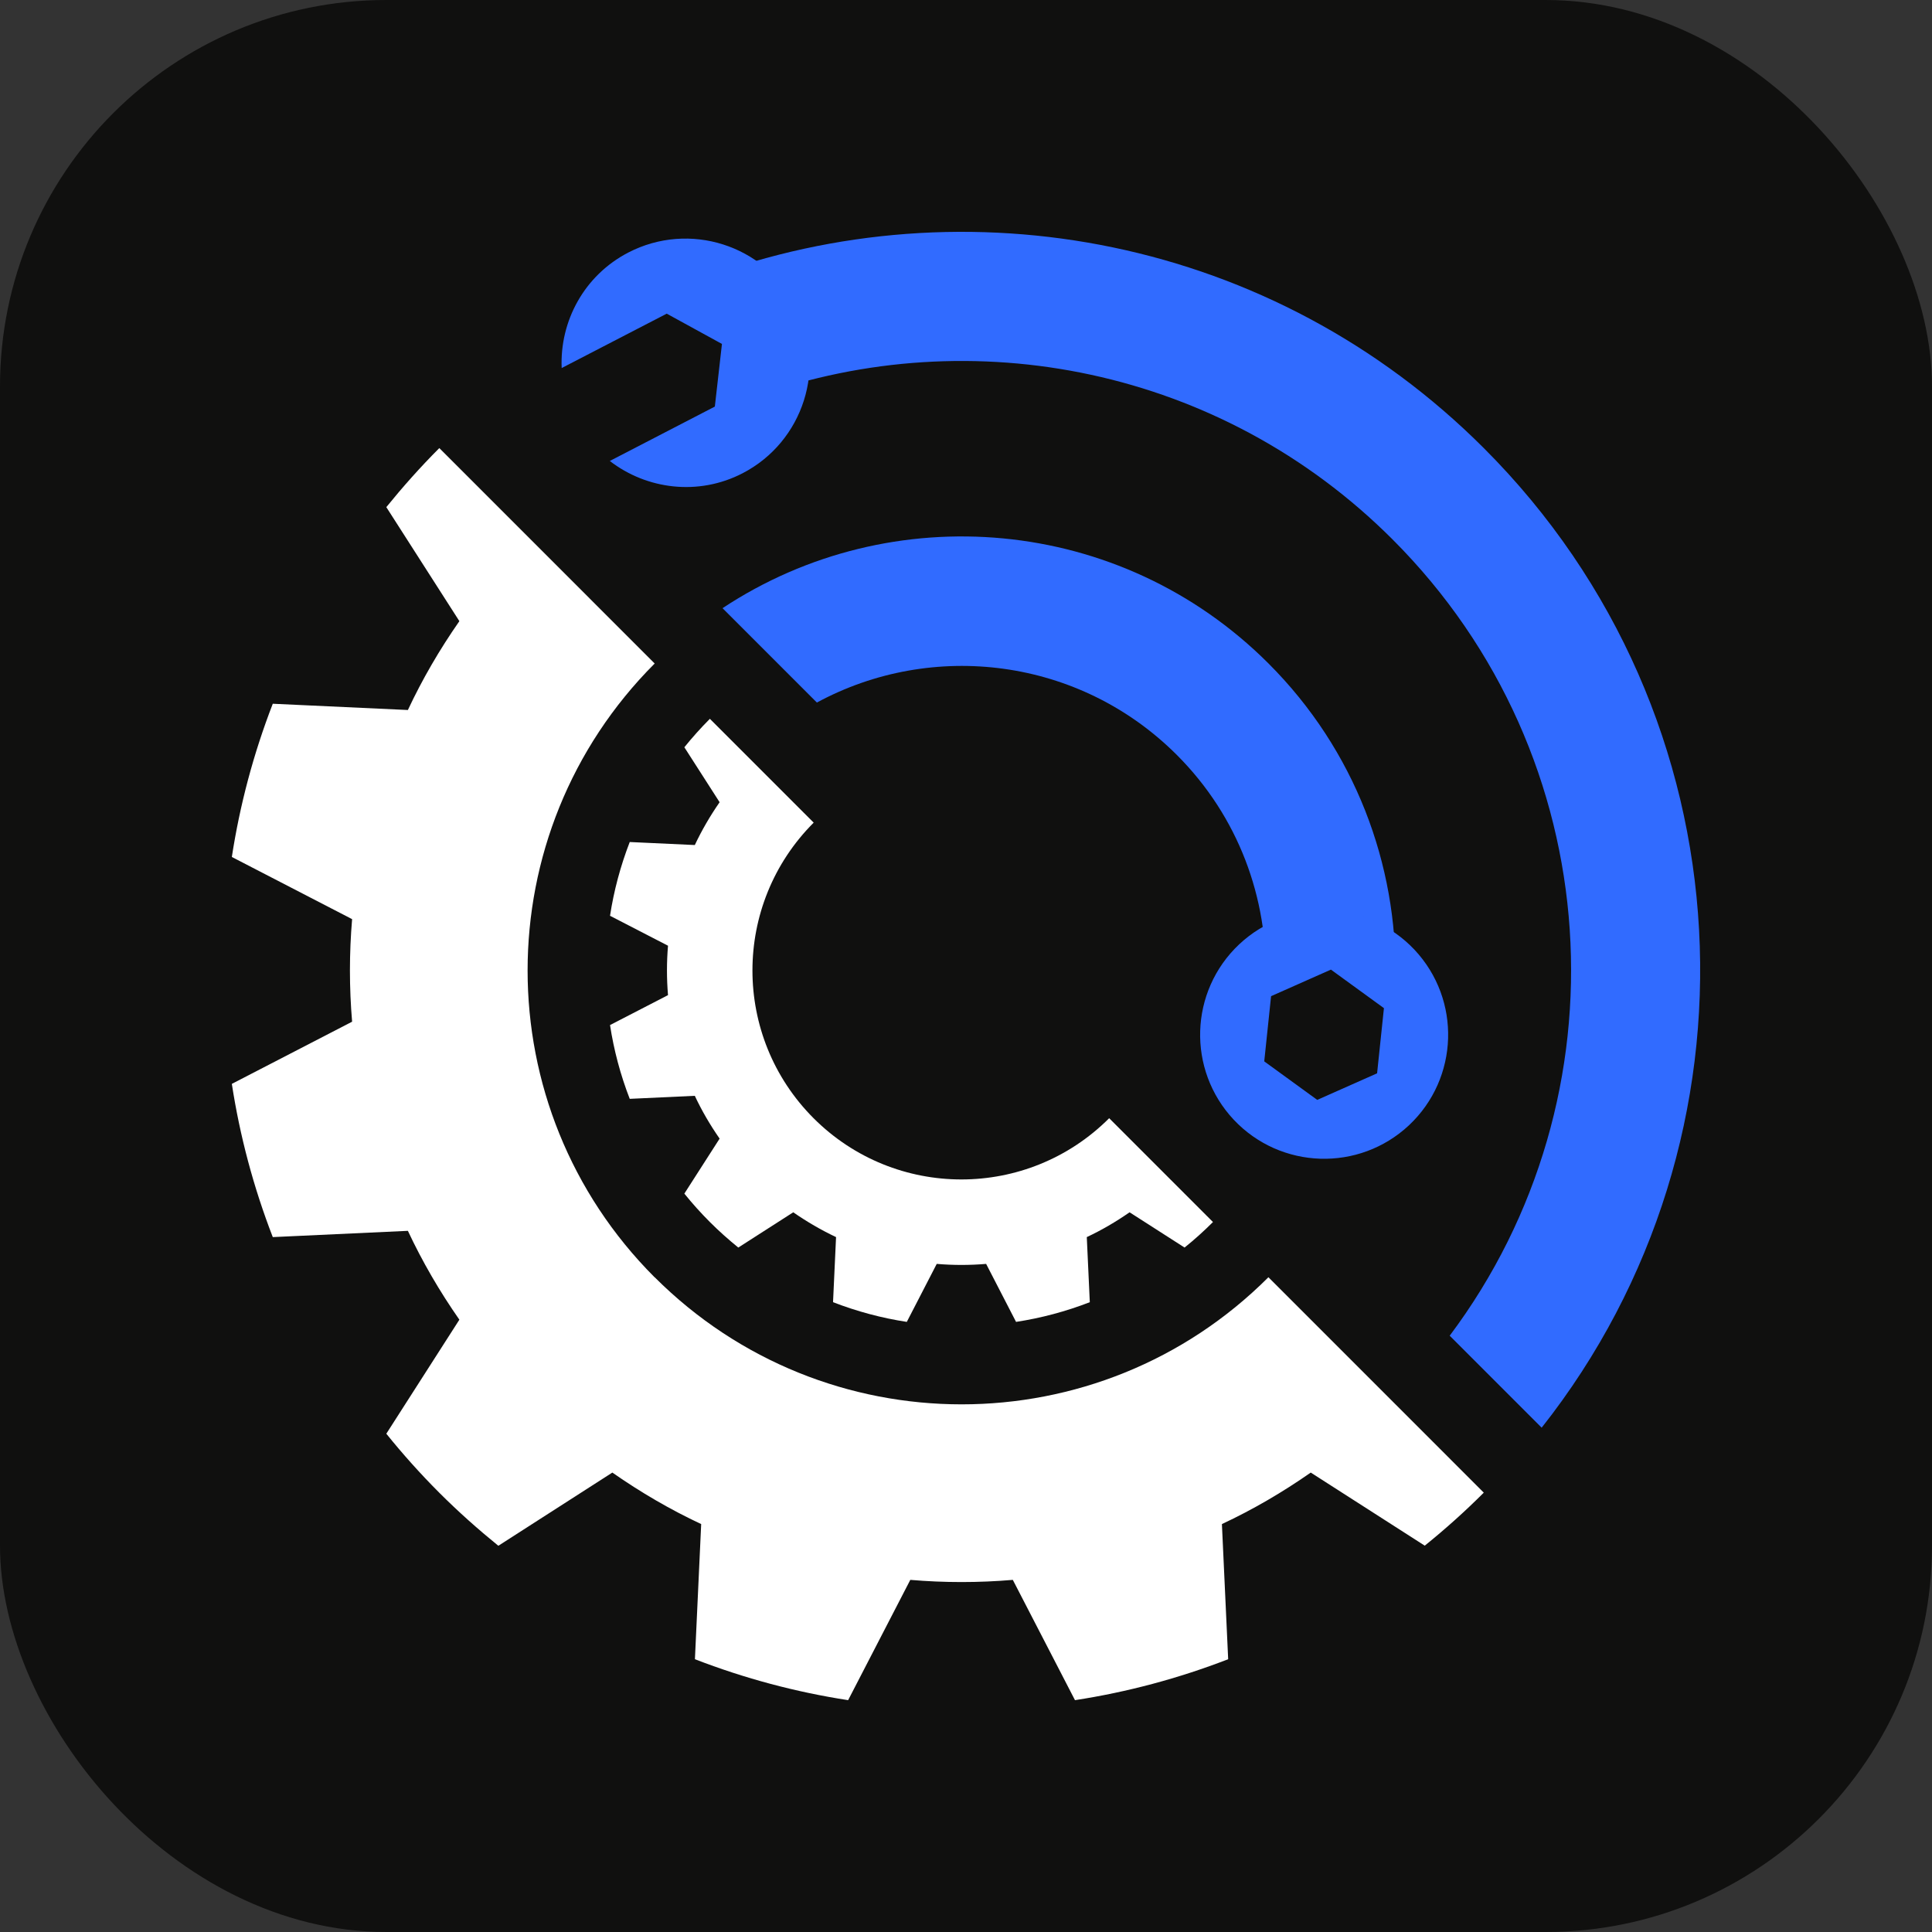 <?xml version="1.0" encoding="UTF-8"?> <svg xmlns="http://www.w3.org/2000/svg" width="100" height="100" viewBox="0 0 100 100" fill="none"><rect x="0" y="0" width="100" height="100" fill="#333333" stroke="none"/> <rect width="100" height="100" rx="20" fill="#10100F"></rect> <path d="M33.886 66.116C25.116 57.344 25.116 43.12 33.886 34.343L22.739 23.193C21.761 24.172 20.848 25.199 19.996 26.249L23.777 32.151C22.751 33.622 21.857 35.159 21.112 36.75L14.119 36.426C13.123 39.002 12.414 41.661 12 44.357L18.225 47.575C18.075 49.341 18.075 51.118 18.225 52.883L12 56.101C12.414 58.797 13.123 61.457 14.119 64.032L21.112 63.708C21.857 65.299 22.751 66.836 23.777 68.307L19.996 74.209C20.848 75.266 21.761 76.287 22.739 77.265C23.718 78.244 24.744 79.156 25.794 80.009L31.695 76.22C33.166 77.247 34.703 78.142 36.293 78.886L35.969 85.881C38.544 86.877 41.204 87.586 43.899 88L47.117 81.774C48.881 81.924 50.658 81.924 52.423 81.774L55.641 88C58.336 87.586 60.995 86.877 63.57 85.881L63.246 78.886C64.837 78.142 66.374 77.247 67.844 76.22L73.745 80.003C74.802 79.15 75.822 78.238 76.8 77.259L65.653 66.11C56.883 74.882 42.662 74.882 33.886 66.11V66.116Z" fill="white"></path> <path d="M42.116 57.884C37.89 53.657 37.89 46.807 42.116 42.58L36.743 37.206C36.269 37.681 35.831 38.173 35.422 38.678L37.247 41.523C36.755 42.232 36.323 42.976 35.963 43.739L32.595 43.583C32.115 44.826 31.773 46.104 31.575 47.401L34.576 48.95C34.504 49.803 34.504 50.656 34.576 51.508L31.575 53.057C31.773 54.354 32.115 55.639 32.595 56.876L35.963 56.719C36.323 57.488 36.755 58.227 37.247 58.935L35.422 61.781C35.831 62.291 36.275 62.783 36.743 63.252C37.217 63.726 37.71 64.164 38.214 64.573L41.059 62.748C41.767 63.24 42.512 63.672 43.274 64.032L43.118 67.401C44.361 67.881 45.639 68.223 46.936 68.421L48.485 65.419C49.337 65.491 50.189 65.491 51.042 65.419L52.591 68.421C53.887 68.223 55.172 67.881 56.408 67.401L56.252 64.032C57.021 63.672 57.759 63.24 58.467 62.748L61.313 64.573C61.823 64.164 62.315 63.72 62.783 63.252L57.411 57.878C53.185 62.105 46.336 62.105 42.11 57.878L42.116 57.884Z" fill="white"></path> <path d="M39.577 19.483C39.577 19.483 39.427 19.891 39.193 20.503C50.304 16.559 63.186 19.026 72.082 27.924C83.32 39.164 84.304 56.773 75.036 69.136L79.796 73.897C91.652 58.887 90.661 37.05 76.807 23.199C65.888 12.272 50.01 9.348 36.426 14.397L37.644 15.082L39.571 19.483H39.577Z" fill="#316BFF"></path> <path d="M37.001 21.044L31.563 23.86C33.478 25.337 36.149 25.679 38.436 24.496C41.587 22.863 42.824 18.984 41.191 15.826C39.559 12.674 35.681 11.437 32.523 13.07C30.23 14.259 28.97 16.631 29.072 19.05L34.51 16.235L37.368 17.802L37.001 21.038V21.044Z" fill="#316BFF"></path> <path d="M42.278 36.366C48.251 33.13 55.869 34.03 60.917 39.08C64.117 42.28 65.635 46.513 65.509 50.703L67.964 49.298L71.272 49.695L72.226 50.649C72.334 44.76 70.149 38.834 65.659 34.343C57.982 26.663 46.12 25.709 37.398 31.479L42.284 36.366H42.278Z" fill="#316BFF"></path> <path d="M73.216 49.16C70.785 46.579 66.727 46.453 64.14 48.878C61.559 51.31 61.433 55.369 63.858 57.956C66.289 60.538 70.347 60.664 72.934 58.239C75.516 55.807 75.642 51.748 73.216 49.16ZM68.18 56.93L65.437 54.936L65.791 51.562L68.888 50.187L71.632 52.181L71.278 55.555L68.18 56.93Z" fill="#316BFF"></path> </svg> 